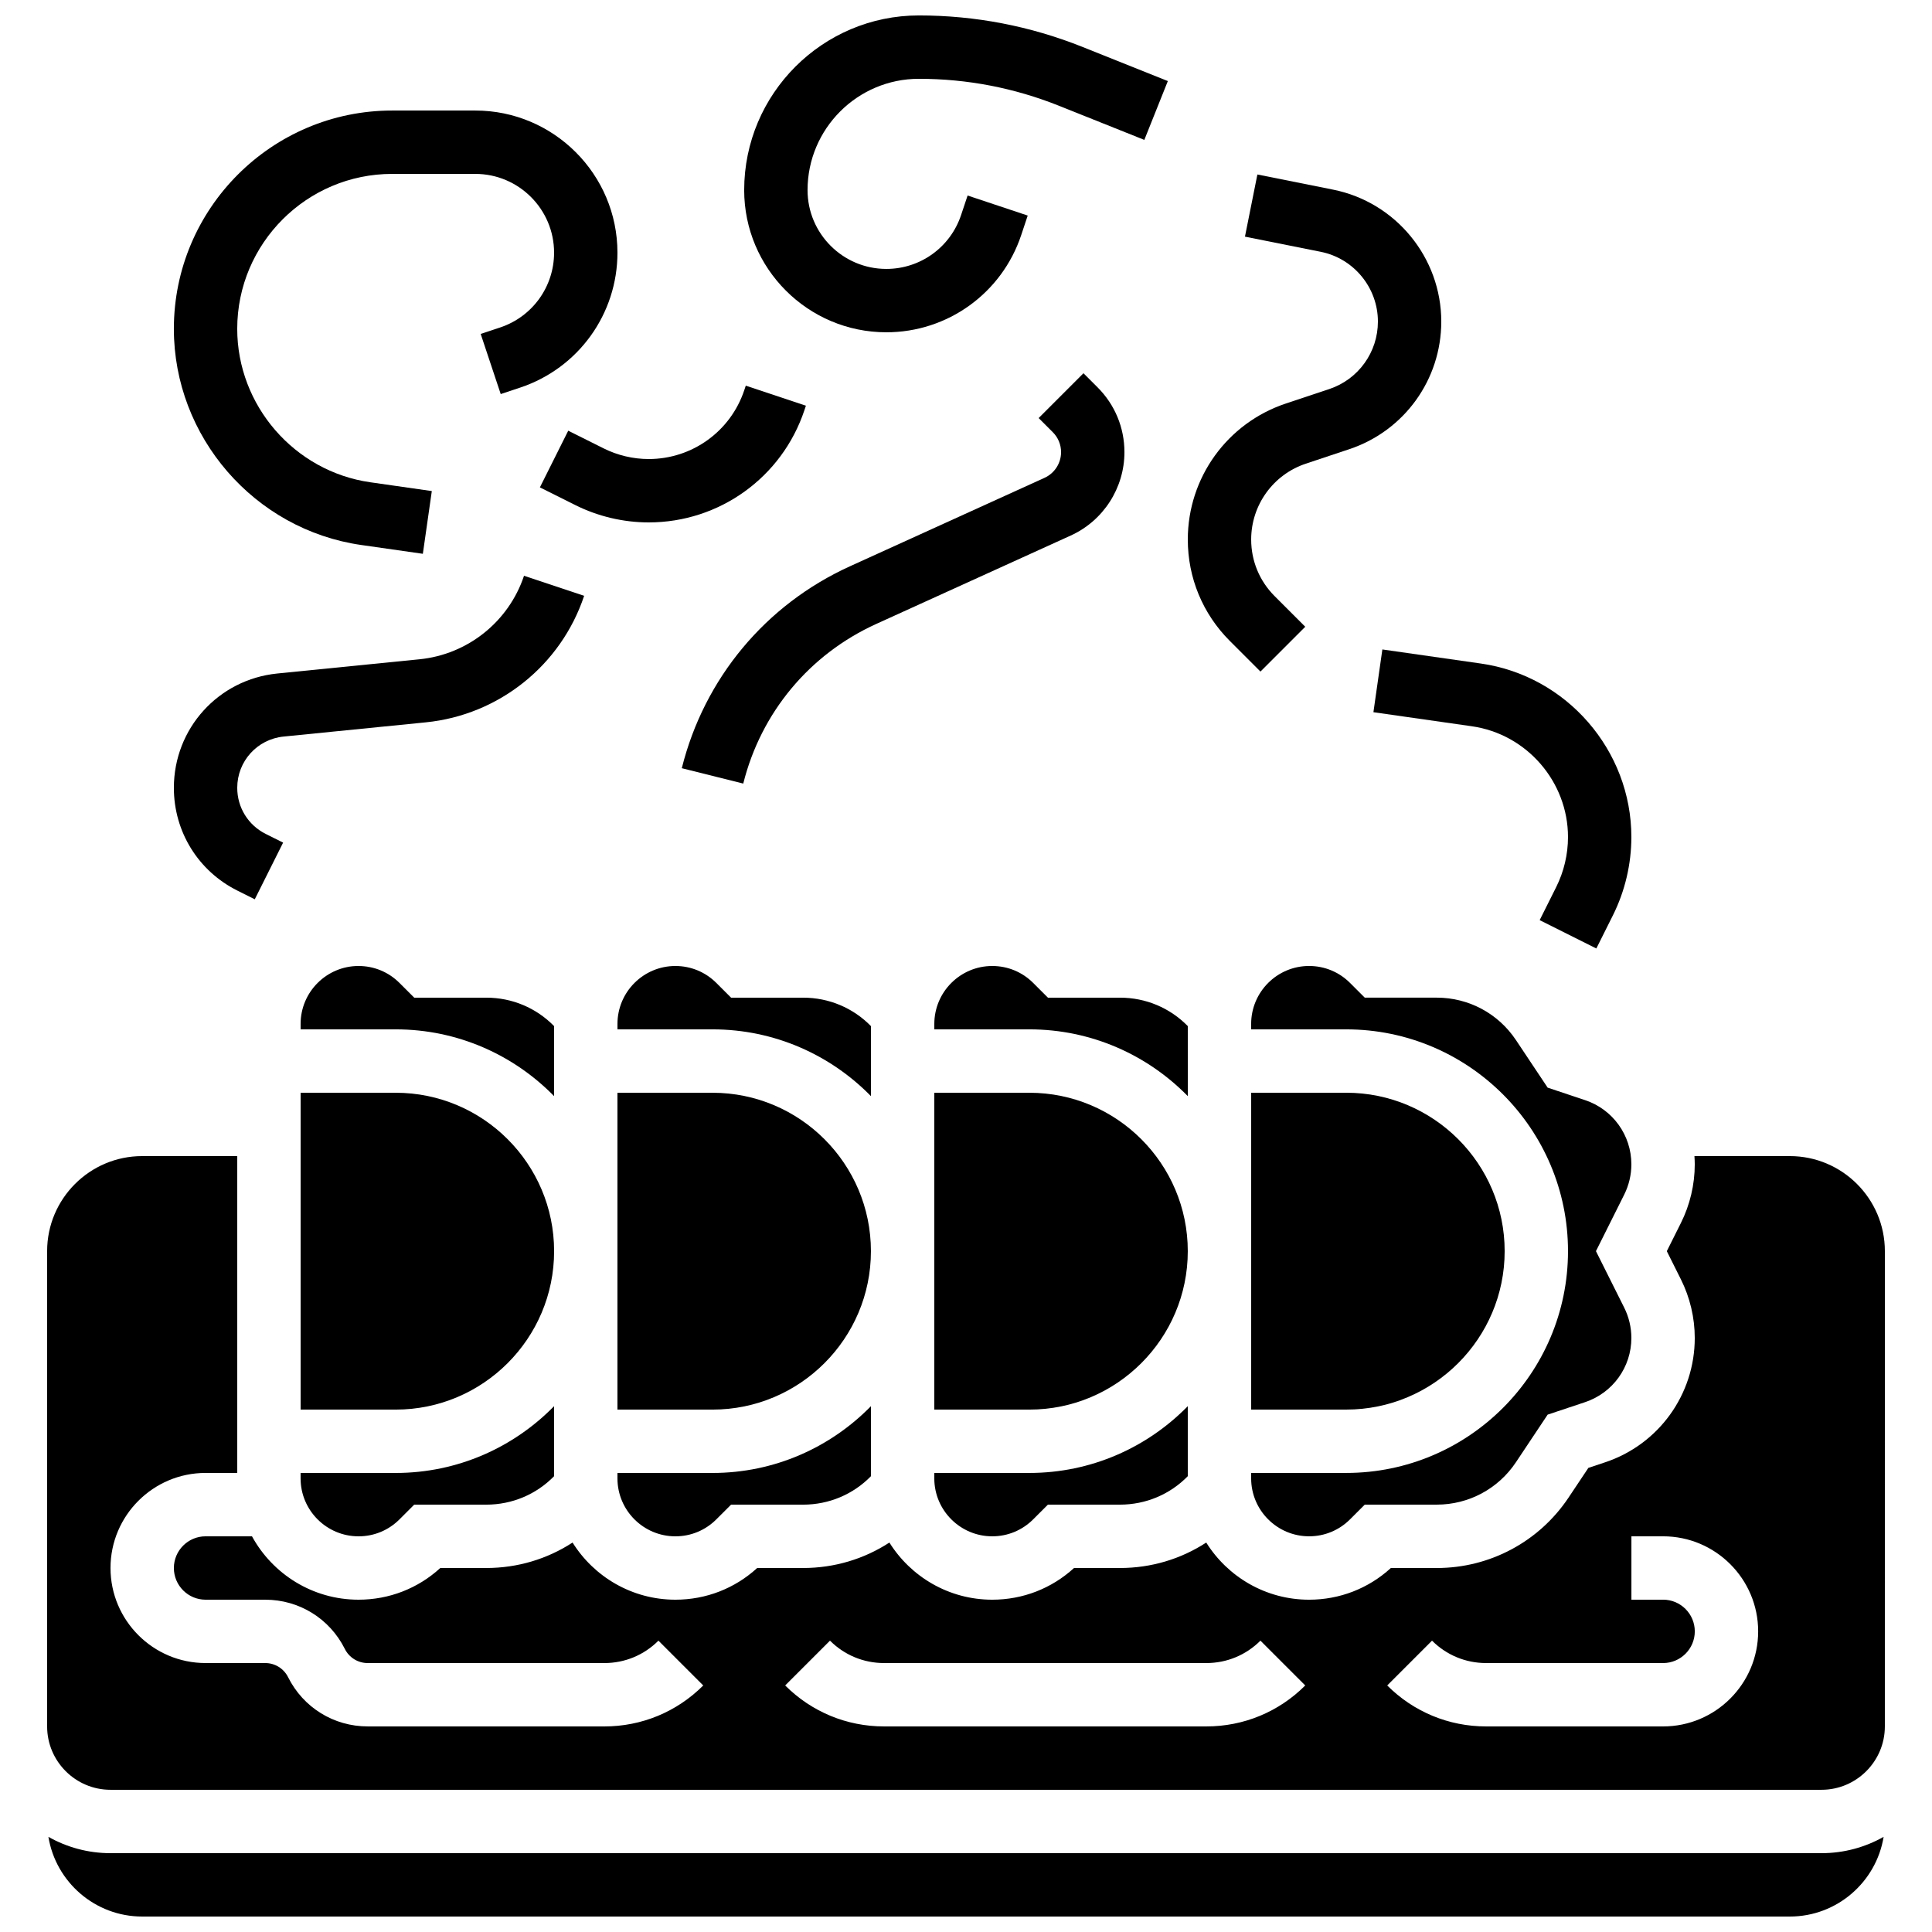 <?xml version="1.0" encoding="UTF-8"?>
<!-- Uploaded to: SVG Repo, www.svgrepo.com, Generator: SVG Repo Mixer Tools -->
<svg width="800px" height="800px" version="1.1" viewBox="144 144 512 512" xmlns="http://www.w3.org/2000/svg">
 <defs>
  <clipPath id="b">
   <path d="m156 630h488v21.902h-488z"/>
  </clipPath>
  <clipPath id="a">
   <path d="m341 148.09h113v84.906h-113z"/>
  </clipPath>
 </defs>
 <path d="m406.95 551.14c4.102 0 7.957-1.598 10.855-4.496l3.902-3.898h19.09c6.852 0 13.262-2.715 17.977-7.539v-18.559c-10.676 10.91-25.551 17.699-41.984 17.699h-25.191v1.441c0 8.465 6.887 15.352 15.352 15.352z"/>
 <path d="m458.78 415.93c-4.715-4.82-11.121-7.539-17.977-7.539h-19.09l-3.902-3.898c-2.902-2.902-6.758-4.496-10.855-4.496-8.465 0-15.352 6.887-15.352 15.352v1.441h25.191c16.434 0 31.309 6.789 41.984 17.699l-0.004-18.559z"/>
 <path d="m374.81 415.93c-4.715-4.82-11.121-7.539-17.977-7.539h-19.09l-3.902-3.898c-2.902-2.902-6.758-4.496-10.855-4.496-8.465 0-15.352 6.887-15.352 15.352v1.441h25.191c16.434 0 31.309 6.789 41.984 17.699z"/>
 <path d="m416.79 433.59h-25.191v83.969h25.191c23.148 0 41.984-18.836 41.984-41.984 0-23.152-18.836-41.984-41.984-41.984z"/>
 <path d="m542.75 475.57c0-23.148-18.836-41.984-41.984-41.984h-25.191v83.969h25.191c23.148 0 41.984-18.836 41.984-41.984z"/>
 <path d="m576.33 452.56c0-7.731-4.926-14.566-12.262-17.012l-9.922-3.309-8.418-12.633c-4.684-7.023-12.52-11.219-20.961-11.219h-19.09l-3.902-3.898c-2.898-2.902-6.758-4.496-10.855-4.496-8.465 0-15.352 6.887-15.352 15.352v1.445h25.191c32.41 0 58.777 26.367 58.777 58.777 0 32.41-26.367 58.777-58.777 58.777h-25.191v1.441c0 8.465 6.887 15.352 15.352 15.352 4.102 0 7.957-1.598 10.855-4.496l3.902-3.898h19.09c8.441 0 16.277-4.191 20.961-11.219l8.418-12.633 9.922-3.309c7.332-2.445 12.262-9.281 12.262-17.012 0-2.769-0.652-5.543-1.891-8.016l-7.496-14.988 7.496-14.992c1.238-2.477 1.891-5.246 1.891-8.016z"/>
 <path d="m307.63 534.35v1.441c0 8.465 6.887 15.352 15.352 15.352 4.102 0 7.957-1.598 10.855-4.496l3.902-3.898h19.09c6.852 0 13.262-2.715 17.977-7.539v-18.559c-10.676 10.91-25.551 17.699-41.984 17.699z"/>
 <path d="m332.82 433.59h-25.191v83.969h25.191c23.148 0 41.984-18.836 41.984-41.984 0-23.152-18.836-41.984-41.984-41.984z"/>
 <path d="m223.66 534.35v1.441c0 8.465 6.887 15.352 15.355 15.352 4.102 0 7.957-1.598 10.855-4.496l3.898-3.898h19.09c6.852 0 13.262-2.715 17.977-7.539v-18.559c-10.676 10.91-25.551 17.699-41.984 17.699z"/>
 <path d="m248.86 433.59h-25.191v83.969h25.191c23.148 0 41.984-18.836 41.984-41.984 0-23.152-18.836-41.984-41.984-41.984z"/>
 <g clip-path="url(#b)">
  <path d="m173.29 635.11c-5.981 0-11.594-1.578-16.461-4.328 1.953 11.965 12.352 21.121 24.855 21.121h436.64c12.504 0 22.906-9.16 24.855-21.121-4.867 2.75-10.48 4.328-16.461 4.328z"/>
 </g>
 <path d="m290.84 415.93c-4.715-4.82-11.121-7.539-17.977-7.539h-19.09l-3.902-3.898c-2.898-2.902-6.754-4.496-10.852-4.496-8.469 0-15.355 6.887-15.355 15.352v1.441h25.191c16.434 0 31.309 6.789 41.984 17.699z"/>
 <path d="m618.32 450.38h-25.277c0.047 0.723 0.086 1.449 0.086 2.184 0 5.363-1.27 10.734-3.668 15.531l-3.738 7.477 3.738 7.481c2.398 4.793 3.668 10.164 3.668 15.527 0 14.969-9.543 28.207-23.742 32.941l-4.453 1.484-5.227 7.836c-7.805 11.711-20.863 18.699-34.934 18.699h-12.18c-5.934 5.426-13.57 8.398-21.664 8.398-11.484 0-21.578-6.059-27.262-15.145-6.703 4.363-14.586 6.746-22.859 6.746h-12.18c-5.934 5.426-13.57 8.398-21.664 8.398-11.484 0-21.578-6.059-27.262-15.145-6.703 4.363-14.586 6.746-22.859 6.746h-12.18c-5.934 5.426-13.57 8.398-21.664 8.398-11.484 0-21.578-6.059-27.262-15.145-6.703 4.363-14.586 6.746-22.859 6.746h-12.191c-5.934 5.426-13.57 8.398-21.664 8.398-12.168 0-22.777-6.797-28.238-16.793l-12.305-0.004c-4.629 0-8.398 3.766-8.398 8.398 0 4.629 3.766 8.398 8.398 8.398h15.805c8.992 0 17.074 4.996 21.098 13.039 1.16 2.316 3.484 3.754 6.074 3.754h62.707c5.414 0 10.504-2.109 14.332-5.938l11.875 11.875c-7 7-16.309 10.855-26.211 10.855l-62.707-0.004c-8.992 0-17.074-4.996-21.098-13.039-1.16-2.316-3.484-3.754-6.074-3.754h-15.801c-13.891 0-25.191-11.301-25.191-25.191s11.301-25.191 25.191-25.191h8.398v-83.969l-25.195 0.004c-13.891 0-25.191 11.301-25.191 25.191v125.95c0 9.258 7.535 16.793 16.793 16.793h453.43c9.258 0 16.793-7.535 16.793-16.793l0.004-125.95c0-13.891-11.301-25.191-25.191-25.191zm-154.62 151.14h-85.41c-9.902 0-19.207-3.856-26.211-10.855l11.875-11.875c3.828 3.828 8.918 5.938 14.332 5.938h85.41c5.414 0 10.504-2.109 14.332-5.938l11.875 11.875c-6.996 7-16.301 10.855-26.203 10.855zm121.04 0h-46.902c-9.902 0-19.207-3.856-26.211-10.855l11.875-11.875c3.828 3.828 8.918 5.938 14.332 5.938h46.906c4.629 0 8.398-3.766 8.398-8.398 0-4.629-3.766-8.398-8.398-8.398h-8.398v-16.793h8.398c13.891 0 25.191 11.301 25.191 25.191-0.004 13.891-11.305 25.191-25.191 25.191z"/>
 <g clip-path="url(#a)">
  <path d="m378.89 232.06c16.242 0 30.605-10.352 35.742-25.762l1.723-5.172-15.93-5.312-1.727 5.172c-2.844 8.543-10.805 14.281-19.809 14.281-11.512 0-20.879-9.367-20.879-20.883 0-16.266 13.23-29.5 29.496-29.5 12.781 0 25.281 2.406 37.152 7.152l22.598 9.039 6.234-15.594-22.598-9.039c-13.859-5.539-28.457-8.352-43.387-8.352-25.523 0-46.289 20.766-46.289 46.293 0 20.773 16.898 37.676 37.672 37.676z"/>
 </g>
 <path d="m478.03 321.97 11.875-11.875-8.125-8.125c-4.004-4.004-6.207-9.328-6.207-14.988 0-9.137 5.824-17.219 14.492-20.109l11.512-3.836c14.582-4.863 24.375-18.453 24.375-33.82 0-16.934-12.051-31.637-28.656-34.957l-20.078-4.016-3.293 16.469 20.078 4.016c8.781 1.754 15.156 9.531 15.156 18.488 0 8.129-5.184 15.316-12.891 17.887l-11.512 3.836c-15.539 5.18-25.977 19.664-25.977 36.039 0 10.148 3.953 19.688 11.125 26.863z"/>
 <path d="m507.97 332.74 26.105 3.731c14.516 2.074 25.461 14.695 25.461 29.355 0 4.578-1.082 9.164-3.129 13.262l-4.379 8.758 15.02 7.512 4.379-8.762c3.207-6.418 4.902-13.602 4.902-20.773 0-22.965-17.145-42.734-39.879-45.98l-26.109-3.731z"/>
 <path d="m427.76 285.92c8.641-3.926 14.227-12.598 14.227-22.094 0-6.481-2.523-12.578-7.106-17.16l-3.75-3.75-11.875 11.875 3.75 3.75c1.41 1.41 2.188 3.289 2.188 5.285 0 2.926-1.719 5.594-4.383 6.805l-51.543 23.43c-22.375 10.168-38.625 29.676-44.586 53.52l16.289 4.074c4.711-18.848 17.559-34.266 35.242-42.305z"/>
 <path d="m294.59 258.14-7.512 15.02 9.383 4.691c6.012 3.004 12.738 4.594 19.453 4.594 18.754 0 35.336-11.953 41.266-29.746l0.395-1.188-15.934-5.309-0.395 1.184c-3.637 10.922-13.816 18.262-25.328 18.262-4.125 0-8.254-0.977-11.941-2.82z"/>
 <path d="m206.91 380.02 4.606 2.301 7.512-15.02-4.606-2.301c-4.656-2.328-7.551-7.008-7.551-12.215 0-7.047 5.285-12.887 12.297-13.59l37.688-3.769c19.336-1.934 35.805-15.094 41.949-33.531l-15.934-5.312c-4.055 12.168-14.926 20.855-27.688 22.133l-37.688 3.769c-15.633 1.566-27.418 14.59-27.418 30.301 0 11.609 6.449 22.043 16.832 27.234z"/>
 <path d="m239.75 288.43 16.309 2.332 2.375-16.625-16.309-2.332c-20.098-2.871-35.258-20.348-35.258-40.656 0-22.645 18.426-41.066 41.066-41.066h22.02c11.516 0 20.883 9.367 20.883 20.883 0 9.004-5.738 16.965-14.277 19.809l-5.172 1.723 5.309 15.934 5.172-1.723c15.41-5.137 25.762-19.5 25.762-35.742 0-20.777-16.902-37.676-37.676-37.676h-22.02c-31.902 0-57.859 25.957-57.859 57.859 0 28.609 21.355 53.234 49.676 57.281z"/>
</svg>